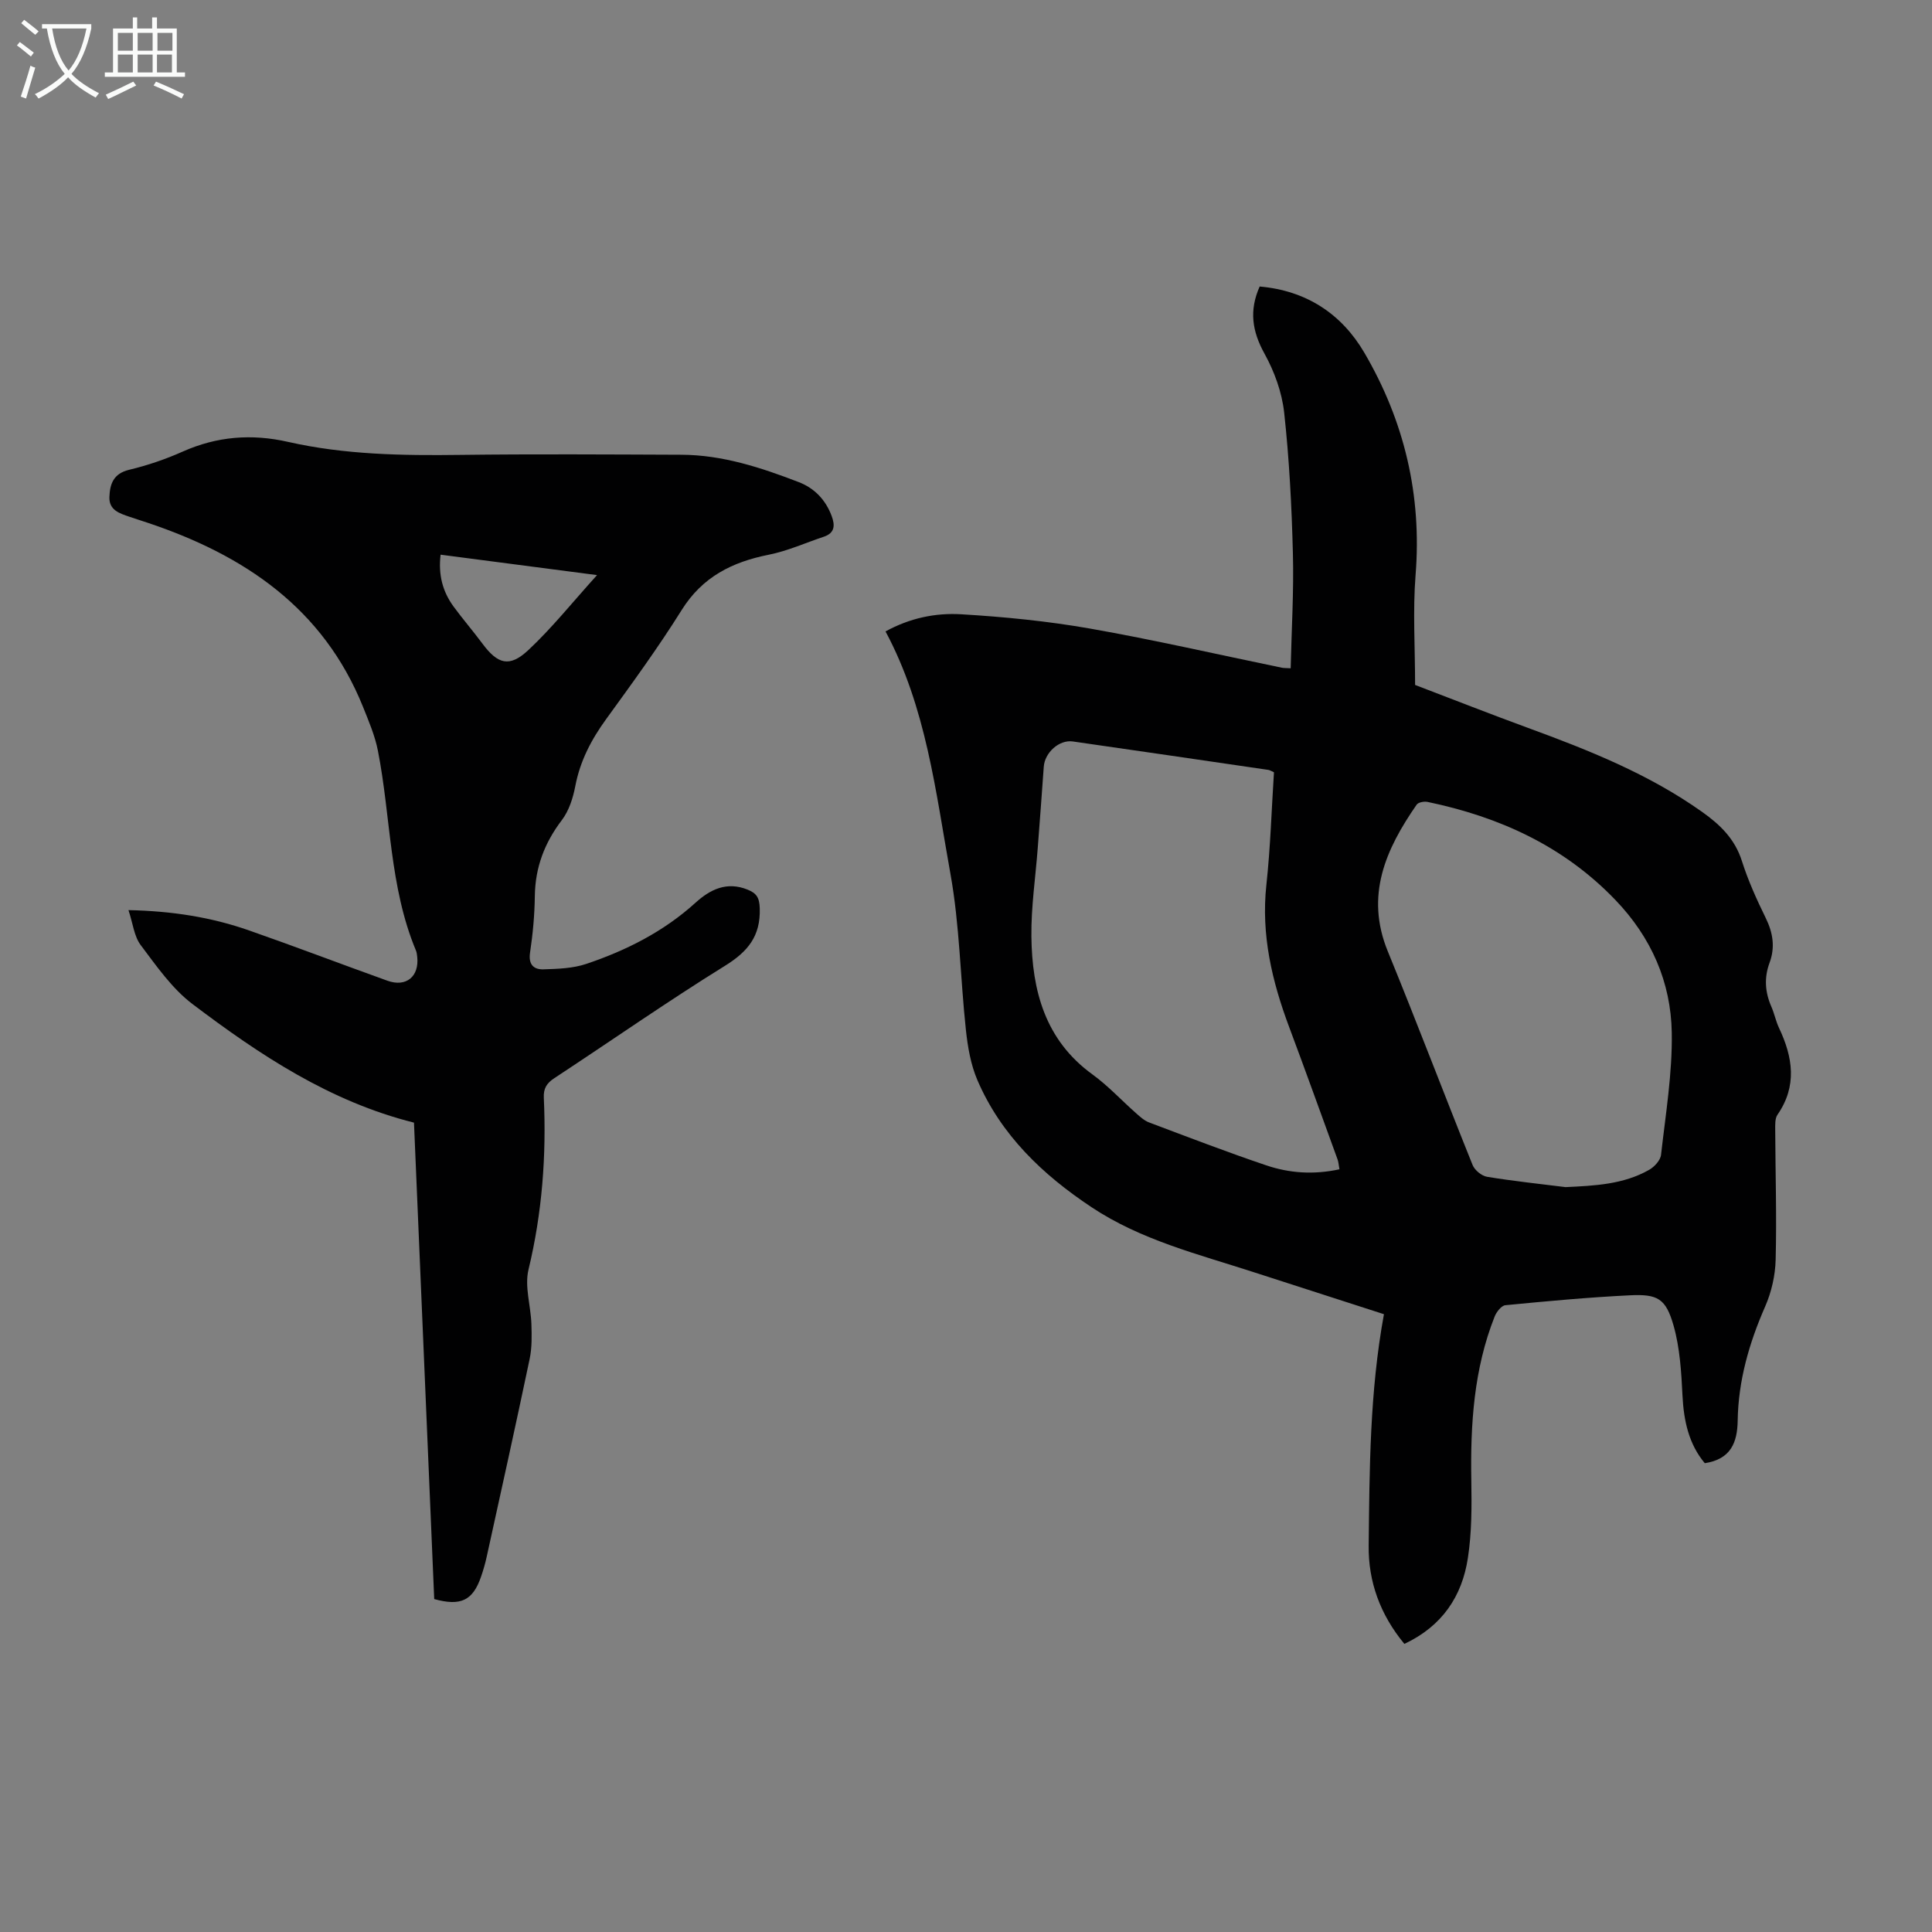 <svg enable-background="new 0 0 400 400" viewBox="0 0 400 400" xmlns="http://www.w3.org/2000/svg"><rect x="0" y="0" width="400" height="400" fill="#808080" stroke="none"/><path d="m290.76 340.35c-5.04-6.09-7.48-12.93-7.39-20.34.18-15.86.2-31.75 3.16-47.92-9.02-2.91-18.03-5.8-27.03-8.72-11.46-3.72-23.26-6.62-33.49-13.42-10.15-6.74-18.76-14.94-23.65-26.32-1.38-3.21-2-6.86-2.38-10.38-1.16-10.79-1.29-21.74-3.21-32.38-3.06-16.97-4.98-34.35-13.43-50.14 5.04-2.78 10.37-3.87 15.68-3.55 8.9.53 17.83 1.41 26.61 2.95 13.31 2.34 26.5 5.38 39.75 8.11.42.09.87.06 1.84.12.18-8.02.67-15.93.46-23.82-.25-9.73-.75-19.47-1.81-29.14-.46-4.18-2.02-8.48-4.07-12.18-2.55-4.61-3.22-8.91-1-13.9 9.63.84 16.97 5.64 21.7 13.75 8.26 14.14 11.9 29.46 10.58 45.97-.59 7.44-.1 14.97-.1 22.77 7.69 2.93 15.48 6 23.34 8.88 12.62 4.62 25.06 9.57 36.12 17.43 3.72 2.64 6.77 5.6 8.21 10.17 1.28 4.03 3.05 7.94 4.91 11.74 1.52 3.09 2 6.1.8 9.32-1.14 3.09-.93 6.08.38 9.07.63 1.43.92 3 1.59 4.41 2.86 6.05 3.8 12-.32 17.96-.55.8-.47 2.13-.47 3.21.04 8.93.32 17.87.09 26.8-.08 3.26-.86 6.7-2.17 9.69-3.32 7.57-5.56 15.34-5.69 23.61-.07 4.6-1.44 8.01-6.81 8.84-3.3-3.93-4.36-8.75-4.62-14.01-.24-4.85-.53-9.83-1.84-14.46-1.6-5.63-3.28-6.58-9.09-6.29-8.6.42-17.18 1.22-25.74 2.05-.82.08-1.83 1.38-2.21 2.32-4.33 10.92-5.04 22.36-4.84 33.96.09 5.35.1 10.78-.71 16.05-1.2 7.92-5.32 14.12-13.15 17.79zm-13.44-98.26c-.18-.97-.2-1.53-.39-2.04-3.32-9.12-6.6-18.26-10-27.35-3.57-9.52-5.86-19.16-4.74-29.49.84-7.75 1.07-15.57 1.57-23.32-.55-.24-.84-.44-1.15-.49-13.5-1.98-27-3.95-40.5-5.89-2.82-.4-5.81 2.3-6.01 5.25-.39 5.58-.82 11.16-1.24 16.73-.46 6.13-1.39 12.27-1.32 18.4.13 11.2 2.83 21.44 12.63 28.55 3.24 2.35 6.01 5.36 9.03 8.03.83.73 1.7 1.54 2.71 1.92 8.05 3.03 16.08 6.12 24.22 8.87 4.8 1.63 9.81 1.99 15.19.83zm46.81 3.69c6.02-.29 11.96-.54 17.31-3.58 1.09-.62 2.34-1.98 2.46-3.11.95-8.42 2.36-16.87 2.22-25.3-.17-10.46-4.25-19.73-11.66-27.45-10.71-11.17-24.02-17.21-38.89-20.31-.71-.15-1.93.07-2.27.57-6.4 9.23-10.71 18.8-5.97 30.37 6.01 14.67 11.63 29.51 17.55 44.22.43 1.07 1.86 2.26 2.99 2.45 5.39.89 10.84 1.46 16.26 2.14z" fill="#010102"/><path d="m89.9 331.07c-1.4-32.97-2.8-65.83-4.19-98.64-17.43-4.37-31.93-14.02-45.83-24.53-4.25-3.21-7.48-7.89-10.75-12.23-1.37-1.82-1.61-4.48-2.53-7.24 9.05.19 17.16 1.47 24.98 4.21 9.59 3.35 19.08 6.98 28.64 10.41 3.88 1.39 6.6-.87 6.16-4.96-.05-.44-.1-.91-.27-1.31-5.52-13.24-5.17-27.59-7.87-41.36-.61-3.11-1.9-6.12-3.09-9.09-8.23-20.41-24.56-31.39-44.53-38.08-1.27-.43-2.55-.82-3.82-1.26-2.04-.7-4.25-1.36-4.15-4.09.1-2.69.83-4.85 4.07-5.63 3.79-.91 7.54-2.18 11.1-3.77 7.1-3.16 14.26-3.73 21.83-2.01 11.75 2.66 23.71 2.85 35.71 2.69 15.22-.19 30.45-.09 45.68-.03 8.53.03 16.5 2.65 24.34 5.67 3.25 1.25 5.57 3.68 6.81 7.02.71 1.91.67 3.51-1.62 4.28-3.8 1.27-7.51 2.95-11.41 3.73-7.58 1.51-13.73 4.58-18.02 11.44-4.86 7.77-10.28 15.2-15.66 22.62-3.07 4.23-5.38 8.65-6.37 13.84-.47 2.46-1.31 5.11-2.79 7.05-3.59 4.72-5.51 9.79-5.59 15.73-.05 3.91-.41 7.83-.99 11.7-.37 2.48.77 3.52 2.77 3.46 2.97-.09 6.09-.19 8.86-1.12 8.31-2.79 16.06-6.71 22.65-12.69 3.01-2.73 6.45-4.43 10.74-2.7 1.86.75 2.47 1.63 2.54 3.9.17 5.75-2.46 8.94-7.22 11.89-11.97 7.42-23.53 15.51-35.31 23.25-1.57 1.03-2.27 2.12-2.18 4.04.55 12-.34 23.85-3.17 35.6-.84 3.49.47 7.48.6 11.25.08 2.41.13 4.9-.36 7.24-2.87 13.67-5.89 27.3-8.89 40.94-.31 1.41-.71 2.82-1.19 4.19-1.69 4.88-4.18 6.11-9.68 4.59zm1.32-216.23c-.5 4.19.43 7.65 2.68 10.73 1.91 2.61 4.04 5.07 5.97 7.67 3.17 4.27 5.59 5.02 9.51 1.36 4.91-4.59 9.14-9.91 14.23-15.53-11.48-1.5-21.84-2.85-32.39-4.23z" fill="#010102"/><g fill="#fafbfa"><path d="m6.4 11.7c-1-.8-1.9-1.6-2.9-2.3l.6-.7c.9.7 1.9 1.4 2.9 2.2zm-2.1 8.3c.7-2.1 1.4-4.2 2-6.4.2.1.6.3 1 .4-.7 2.3-1.3 4.4-1.9 6.4zm3-12.8c-1.1-.9-2.1-1.7-2.9-2.4l.6-.7c1 .8 2 1.5 3 2.4zm1.4-1.3v-.9h10.2v.9c-.9 4.2-2.3 7.3-4.1 9.4 1.3 1.4 3.2 2.7 5.7 4-.2.2-.4.5-.7.9-2.5-1.4-4.4-2.7-5.7-4.2-1.4 1.5-3.5 3-6.1 4.4 0 0 0 0-.1-.1-.3-.4-.5-.7-.7-.8 2.7-1.3 4.7-2.8 6.2-4.2-1.8-2.2-3-5.3-3.7-9.4zm9.2 0h-7.1c.6 3.8 1.7 6.7 3.4 8.7 1.7-2 2.9-4.8 3.7-8.7z"/><path d="m31.6 3.6h.9v2.3h4.1v9.1h1.7v.9h-16.6v-.9h1.7v-9.1h4.1v-2.3h.9v2.3h3.1v-2.3zm-4 13.3.6.8c-1.9.9-3.8 1.9-5.8 2.8-.2-.3-.3-.6-.5-.9 2-.9 3.9-1.8 5.7-2.7zm-3.2-10.1v3.7h3.1v-3.7zm0 4.5v3.7h3.1v-3.7zm4.1-4.5v3.7h3.1v-3.7zm0 4.5v3.7h3.1v-3.7zm9.1 9.1c-2.1-1.1-4.1-2-5.8-2.7l.5-.8c2.2.9 4.1 1.8 5.8 2.6zm-1.9-13.6h-3.1v3.7h3.1zm-3.2 4.5v3.7h3.1v-3.7z"/></g></svg>
